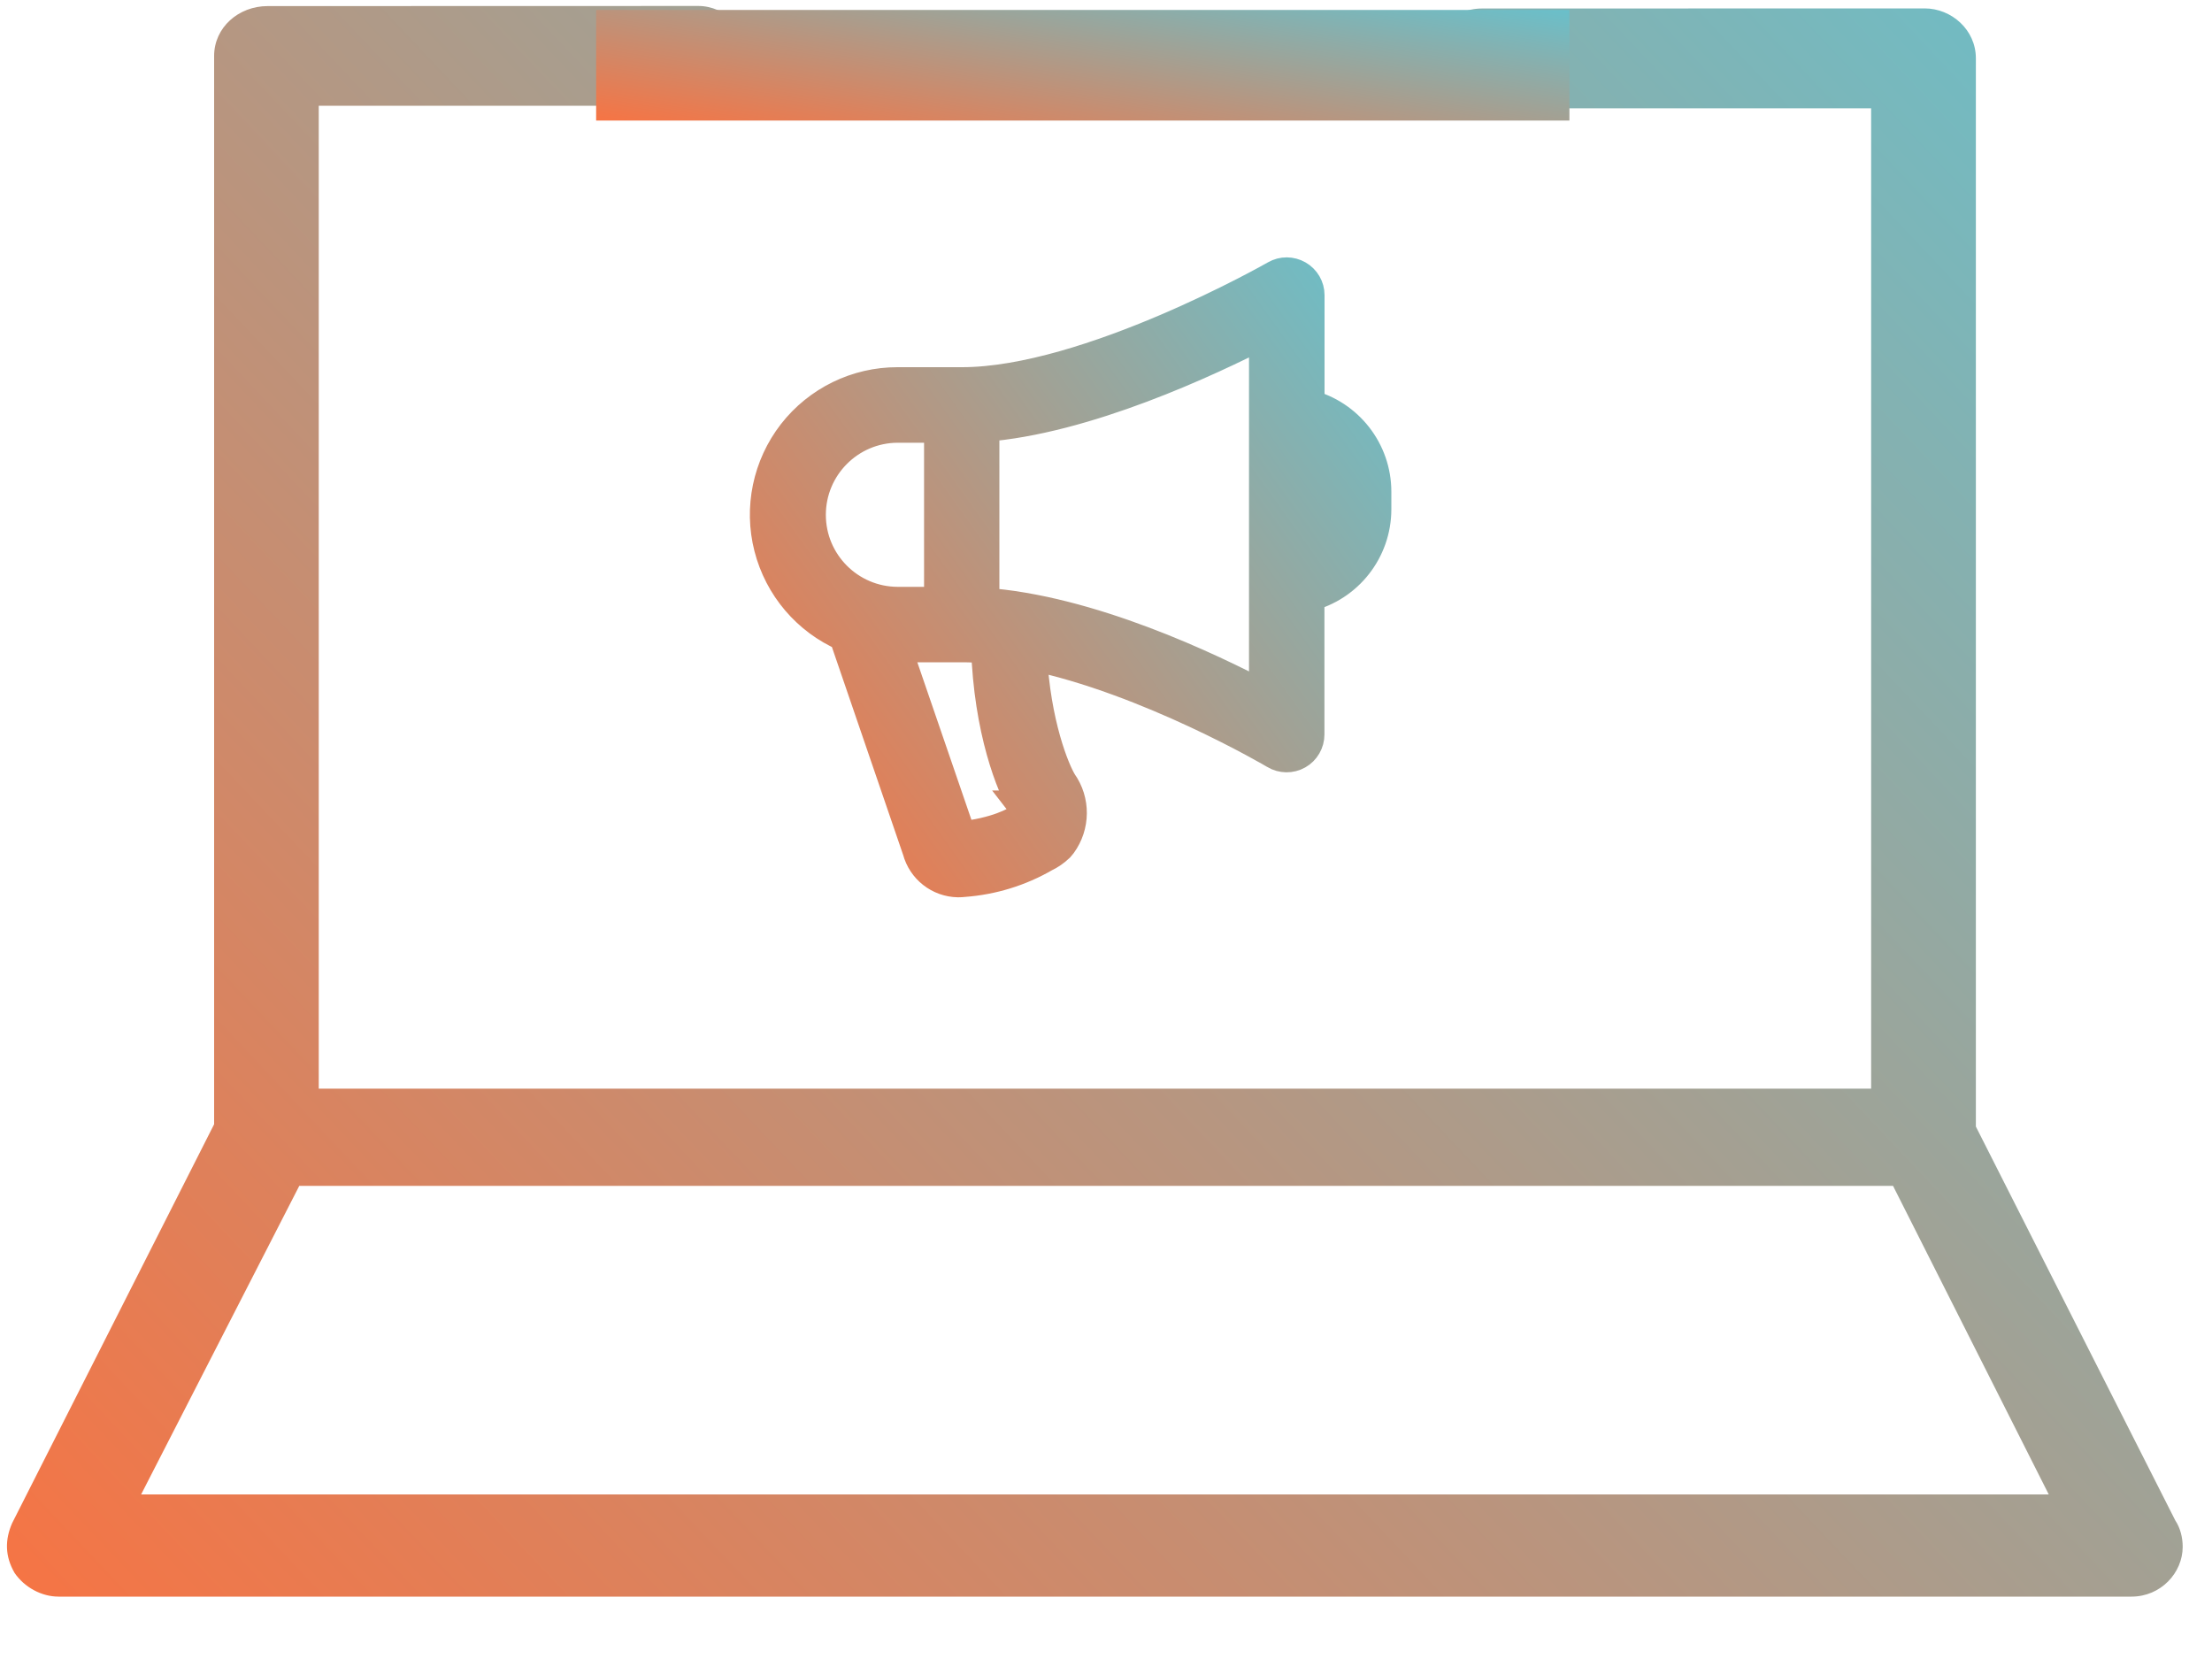 <?xml version="1.0" encoding="UTF-8"?>
<svg width="20px" height="15px" viewBox="0 0 20 15" version="1.1" xmlns="http://www.w3.org/2000/svg" xmlns:xlink="http://www.w3.org/1999/xlink">
    <!-- Generator: Sketch 50.2 (55047) - http://www.bohemiancoding.com/sketch -->
    <title>Digital Marketing Hover</title>
    <desc>Created with Sketch.</desc>
    <defs>
        <linearGradient x1="123.972%" y1="0%" x2="-17.177%" y2="100%" id="linearGradient-1">
            <stop stop-color="#56CADD" offset="0%"></stop>
            <stop stop-color="#F67444" offset="91.941%"></stop>
            <stop stop-color="#FECE25" offset="100%"></stop>
        </linearGradient>
    </defs>
    <g id="Page-1" stroke="none" stroke-width="1" fill="none" fill-rule="evenodd">
        <g id="Artboard-Copy-2" transform="translate(-57, -443)" fill="url(#linearGradient-1)">
            <g id="Group-5" transform="translate(0, 10)">
                <g id="Group-2" transform="translate(57, 334)">
                    <g id="Group-6" transform="translate(0, 94)">
                        <g id="Digital-Marketing-Hover" transform="translate(0, 4.1)">
                            <path d="M1.936,11.065 L0.11,14.671 C0.044,14.821 0.044,14.971 0.132,15.122 C0.22,15.251 0.375,15.336 0.529,15.336 L19.272,15.336 C19.536,15.336 19.735,15.122 19.735,14.885 C19.735,14.8 19.712,14.713 19.669,14.649 L17.865,11.086 L17.865,1.427 C17.865,1.17 17.645,0.976 17.402,0.976 L13.398,0.977 C13.134,0.977 12.935,1.191 12.935,1.428 C12.935,1.664 13.155,1.879 13.398,1.879 L16.918,1.879 L16.918,10.743 L2.882,10.743 L2.882,1.856 L6.315,1.856 C6.579,1.856 6.777,1.642 6.777,1.405 C6.777,1.169 6.557,0.954 6.315,0.954 L2.42,0.955 C2.156,0.955 1.936,1.149 1.936,1.406 L1.936,11.065 Z M7.59,14.412 L12.21,14.412 L7.59,14.412 Z M17.116,11.622 L18.524,14.412 L13.244,14.412 L6.535,14.412 L1.276,14.412 L2.706,11.622 L17.116,11.622 Z" id="Shape" fill-rule="nonzero"></path>
                            <path d="M11.826,4.571 L11.826,3.568 C11.826,3.5 11.789,3.437 11.73,3.403 C11.671,3.369 11.598,3.368 11.539,3.402 C11.522,3.412 9.839,4.37 8.697,4.37 L8.116,4.37 L8.116,4.37 C7.75,4.369 7.404,4.538 7.179,4.827 C6.955,5.116 6.876,5.493 6.967,5.847 C7.058,6.202 7.307,6.495 7.643,6.641 L8.309,8.585 C8.352,8.747 8.496,8.86 8.663,8.863 C8.68,8.863 8.697,8.862 8.714,8.86 C8.97,8.841 9.217,8.765 9.439,8.637 C9.486,8.615 9.529,8.585 9.567,8.549 C9.574,8.541 9.581,8.533 9.587,8.525 C9.705,8.363 9.707,8.144 9.591,7.981 C9.523,7.871 9.348,7.449 9.316,6.809 C10.385,7.029 11.523,7.698 11.535,7.706 C11.594,7.741 11.668,7.742 11.728,7.708 C11.788,7.674 11.825,7.61 11.825,7.541 L11.825,6.28 C12.18,6.191 12.429,5.872 12.43,5.506 L12.43,5.346 C12.43,4.98 12.181,4.661 11.826,4.571 L11.826,4.571 Z M7.317,5.555 C7.317,5.114 7.674,4.755 8.115,4.753 L8.505,4.753 L8.505,6.356 L8.115,6.356 C7.674,6.354 7.317,5.996 7.317,5.555 Z M9.282,8.286 L9.257,8.299 L9.236,8.311 C9.19,8.342 9.013,8.445 8.677,8.478 L8.677,8.465 L8.084,6.738 L8.7,6.738 C8.775,6.738 8.852,6.742 8.93,6.749 C8.953,7.497 9.158,8.014 9.27,8.189 L9.276,8.197 L9.275,8.197 C9.295,8.223 9.297,8.258 9.282,8.286 L9.282,8.286 Z M11.443,4.547 L11.443,7.216 C10.931,6.946 9.845,6.428 8.886,6.363 L8.886,4.746 C9.81,4.678 10.923,4.156 11.443,3.889 L11.443,4.547 Z M12.05,5.506 C12.049,5.66 11.963,5.802 11.826,5.874 L11.826,4.979 C11.962,5.051 12.046,5.192 12.046,5.346 L12.05,5.506 Z" id="Shape" stroke="url(#linearGradient-1)" stroke-width="0.3" fill-rule="nonzero"></path>
                            <rect id="Rectangle-5" x="5.39" y="0.99" width="8.8" height="1"></rect>
                        </g>
                    </g>
                </g>
            </g>
        </g>
    </g>
</svg>